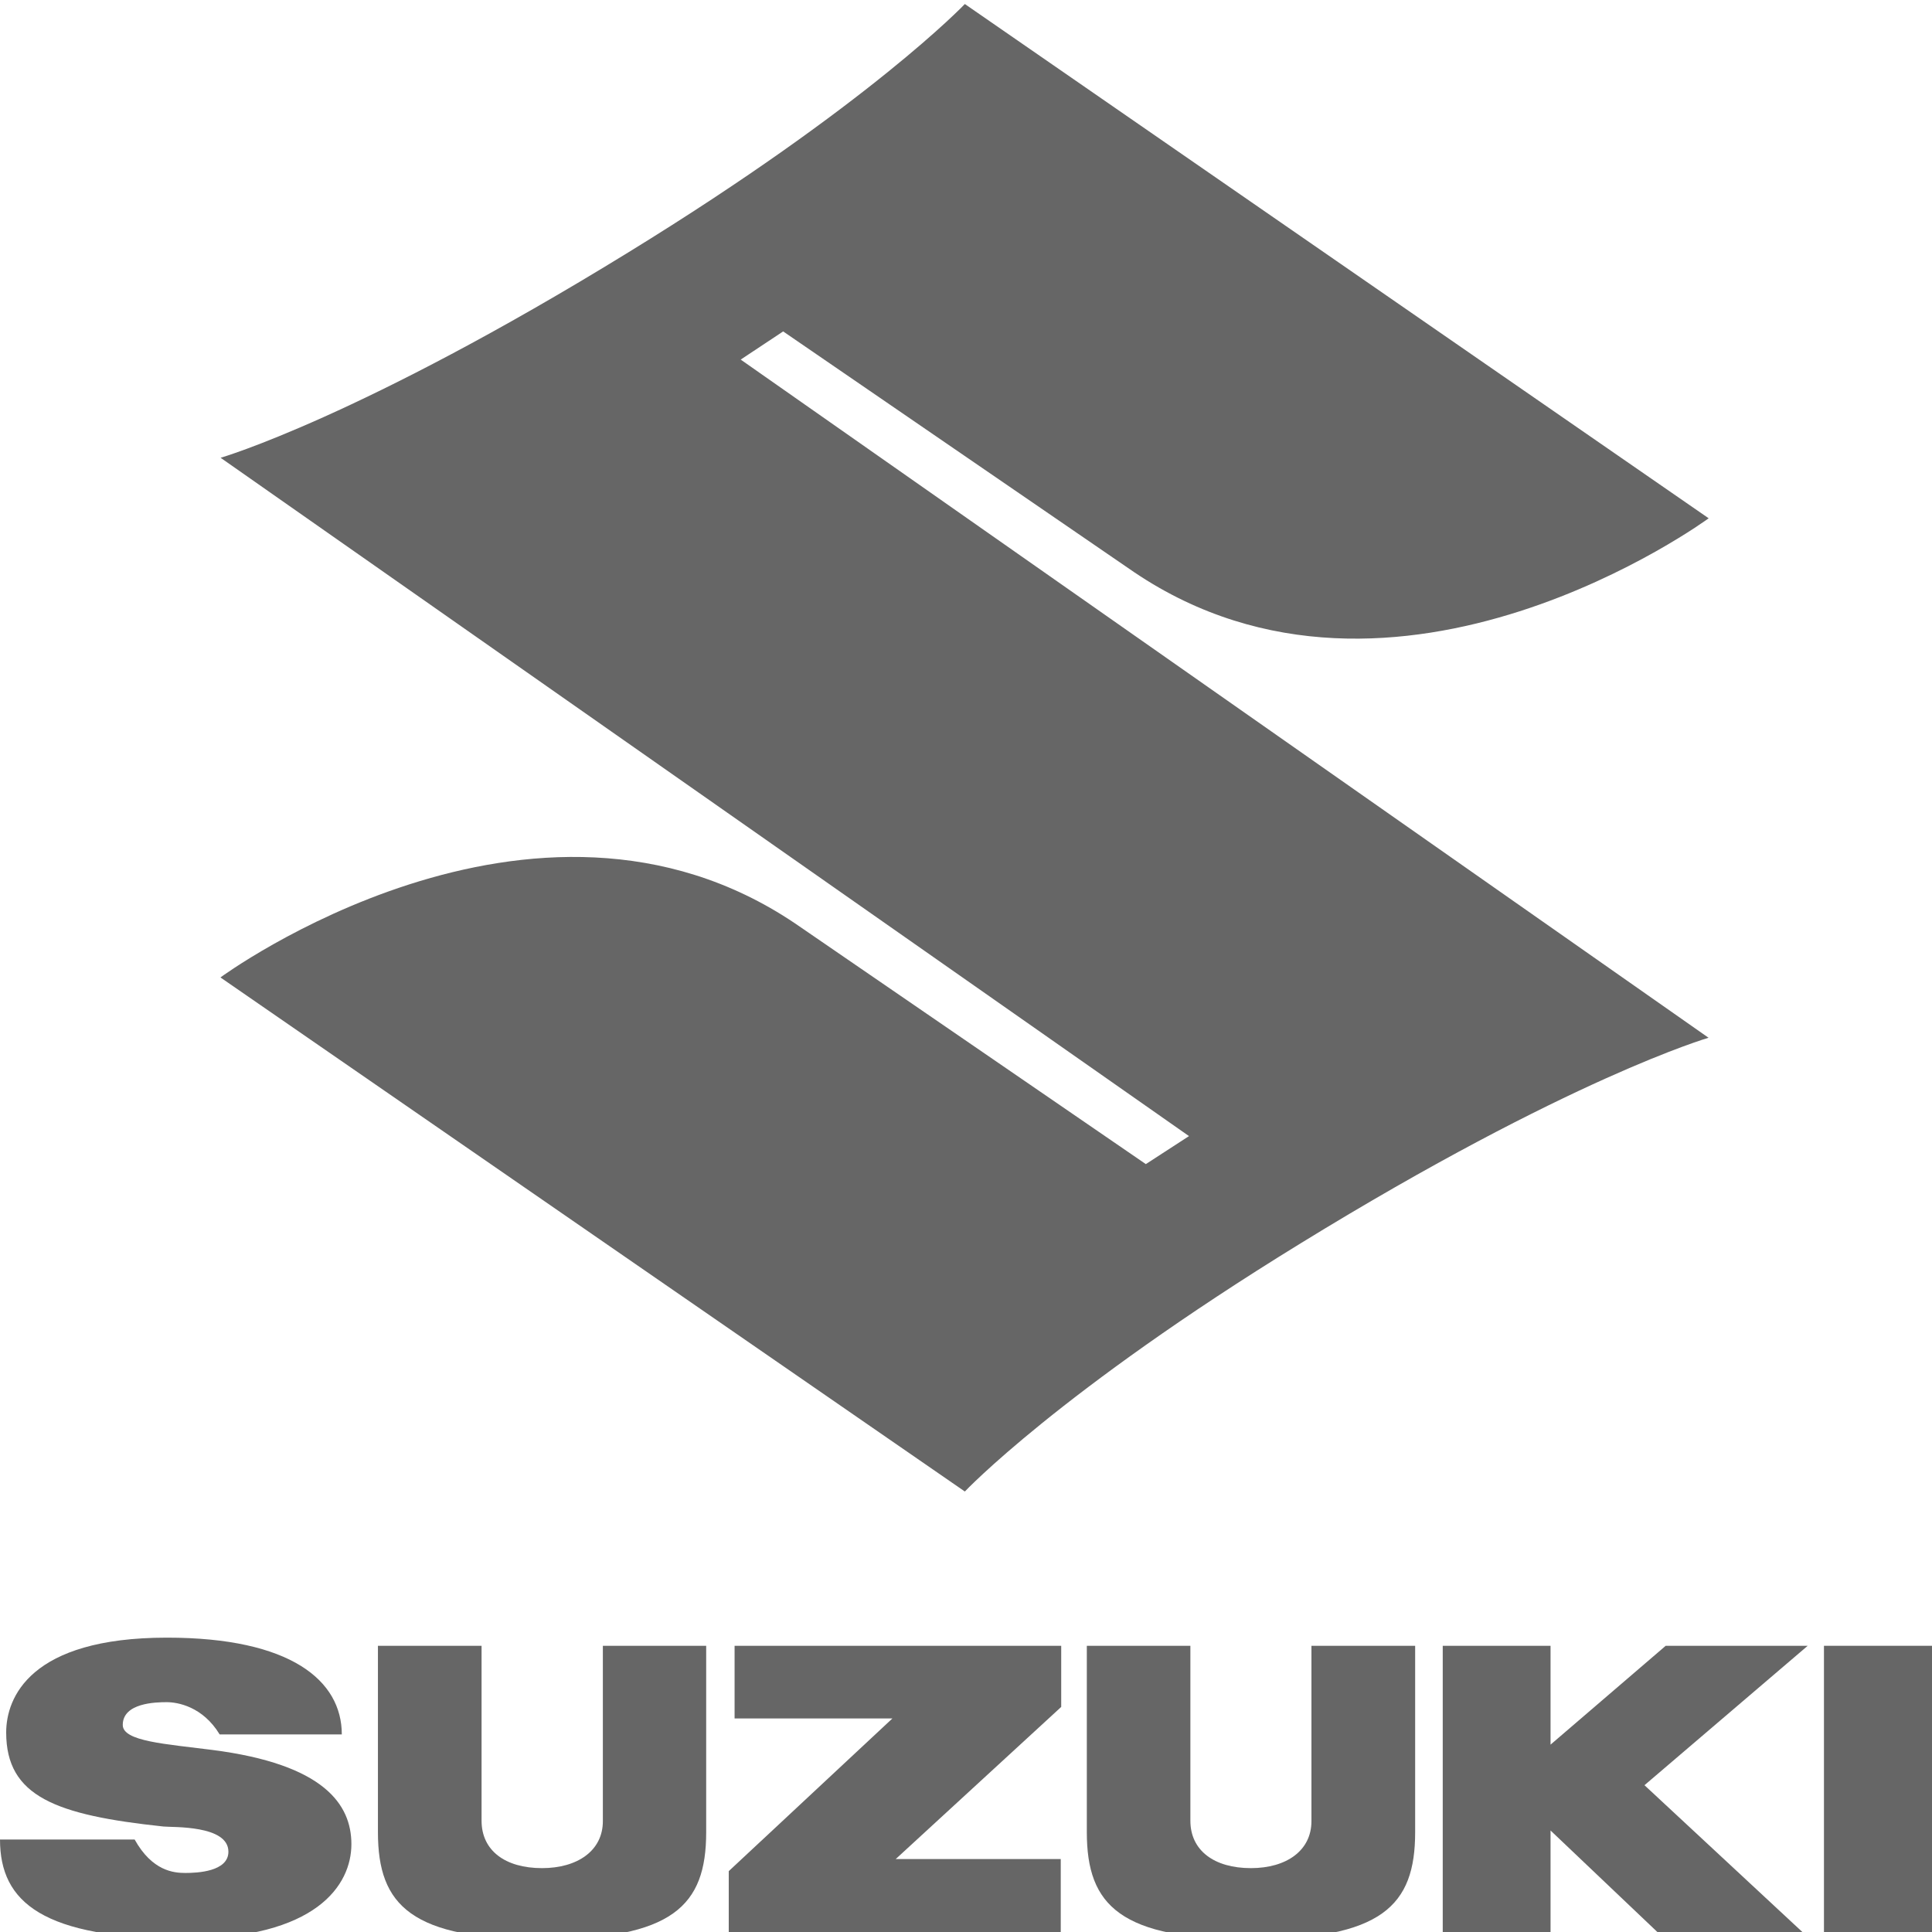 <?xml version="1.0" encoding="UTF-8"?> <svg xmlns="http://www.w3.org/2000/svg" xmlns:xlink="http://www.w3.org/1999/xlink" xml:space="preserve" width="500px" height="500px" version="1.0" style="shape-rendering:geometricPrecision; text-rendering:geometricPrecision; image-rendering:optimizeQuality; fill-rule:evenodd; clip-rule:evenodd" viewBox="0 0 500 500"> <defs> <style type="text/css"> .fil1 {fill:none} .fil0 {fill:#666666;fill-rule:nonzero} </style> </defs> <g id="Слой_x0020_1">  <path class="fil0" d="M442.17 268.57c0,0 -36.01,10.45 -105.6,53.22 -62.46,38.38 -86.87,64.21 -86.87,64.21l-192.65 -133.04c0,0 80.97,-59.63 148.72,-13.98l90.77 62.29 11.17 -7.25 -250.62 -175.55c0,0 36.08,-10.43 105.59,-53.2 62.46,-38.38 87.02,-64.23 87.02,-64.23l192.5 133.09c0,0 -81.03,59.58 -148.68,13.95l-90.84 -62.31 -10.99 7.29 250.48 175.51z"></path> <polygon class="fil0" points="274.64,425.94 190.11,425.94 190.11,444.74 230.95,444.74 188.6,484.25 188.6,500 274.52,500 274.52,481.12 231.81,481.12 274.64,441.75 "></polygon> <path class="fil0" d="M140.28 501.9c33.84,0 42.48,-8.67 42.48,-27.72l0 -48.24 -26.74 0 0 45.37c0,7.64 -6.55,12.16 -15.74,12.16 -9.56,0 -15.65,-4.56 -15.65,-12.27l0 -45.26 -26.82 0 0 48.24c0,19.05 8.69,27.72 42.47,27.72z"></path> <path class="fil0" d="M323.74 501.9c33.89,0 42.5,-8.67 42.5,-27.72l0 -48.24 -26.84 0 0 45.37c0,7.64 -6.49,12.16 -15.66,12.16 -9.51,0 -15.67,-4.56 -15.67,-12.27l0 -45.26 -26.8 0 0 48.24c0,19.05 8.7,27.72 42.47,27.72z"></path> <polygon class="fil0" points="472.04,500 500,500 500,425.93 472.04,425.93 "></polygon> <polygon class="fil0" points="467.82,425.94 431.07,425.94 401.28,451.51 401.28,425.94 373.38,425.94 373.38,500 401.28,500 401.28,473.73 428.92,500 466.45,500 425.59,462.01 "></polygon> <path class="fil0" d="M31.77 446.42c0,-5.72 8.53,-5.9 11.38,-5.9 2.83,0 9.32,1.13 13.7,8.35l31.61 0c0,-13.96 -13.23,-25.05 -45.25,-25.05 -35.54,0 -41.61,15.61 -41.61,24.55 0,16.55 12.83,21.37 40.69,24.33 2.34,0.25 16.82,-0.43 16.82,6.52 0,5.19 -8.17,5.5 -11.14,5.5 -2.99,0 -8.56,-0.47 -13.13,-8.66l-34.84 0c0,16.24 11.01,25.66 47.93,25.66 34,0 43.01,-13.89 43.01,-24.45 0,-10.26 -7.02,-20.68 -36.01,-24.39 -12.08,-1.55 -23.16,-2.21 -23.16,-6.46z"></path> <rect class="fil1" width="500" height="500"></rect> </g> </svg> 